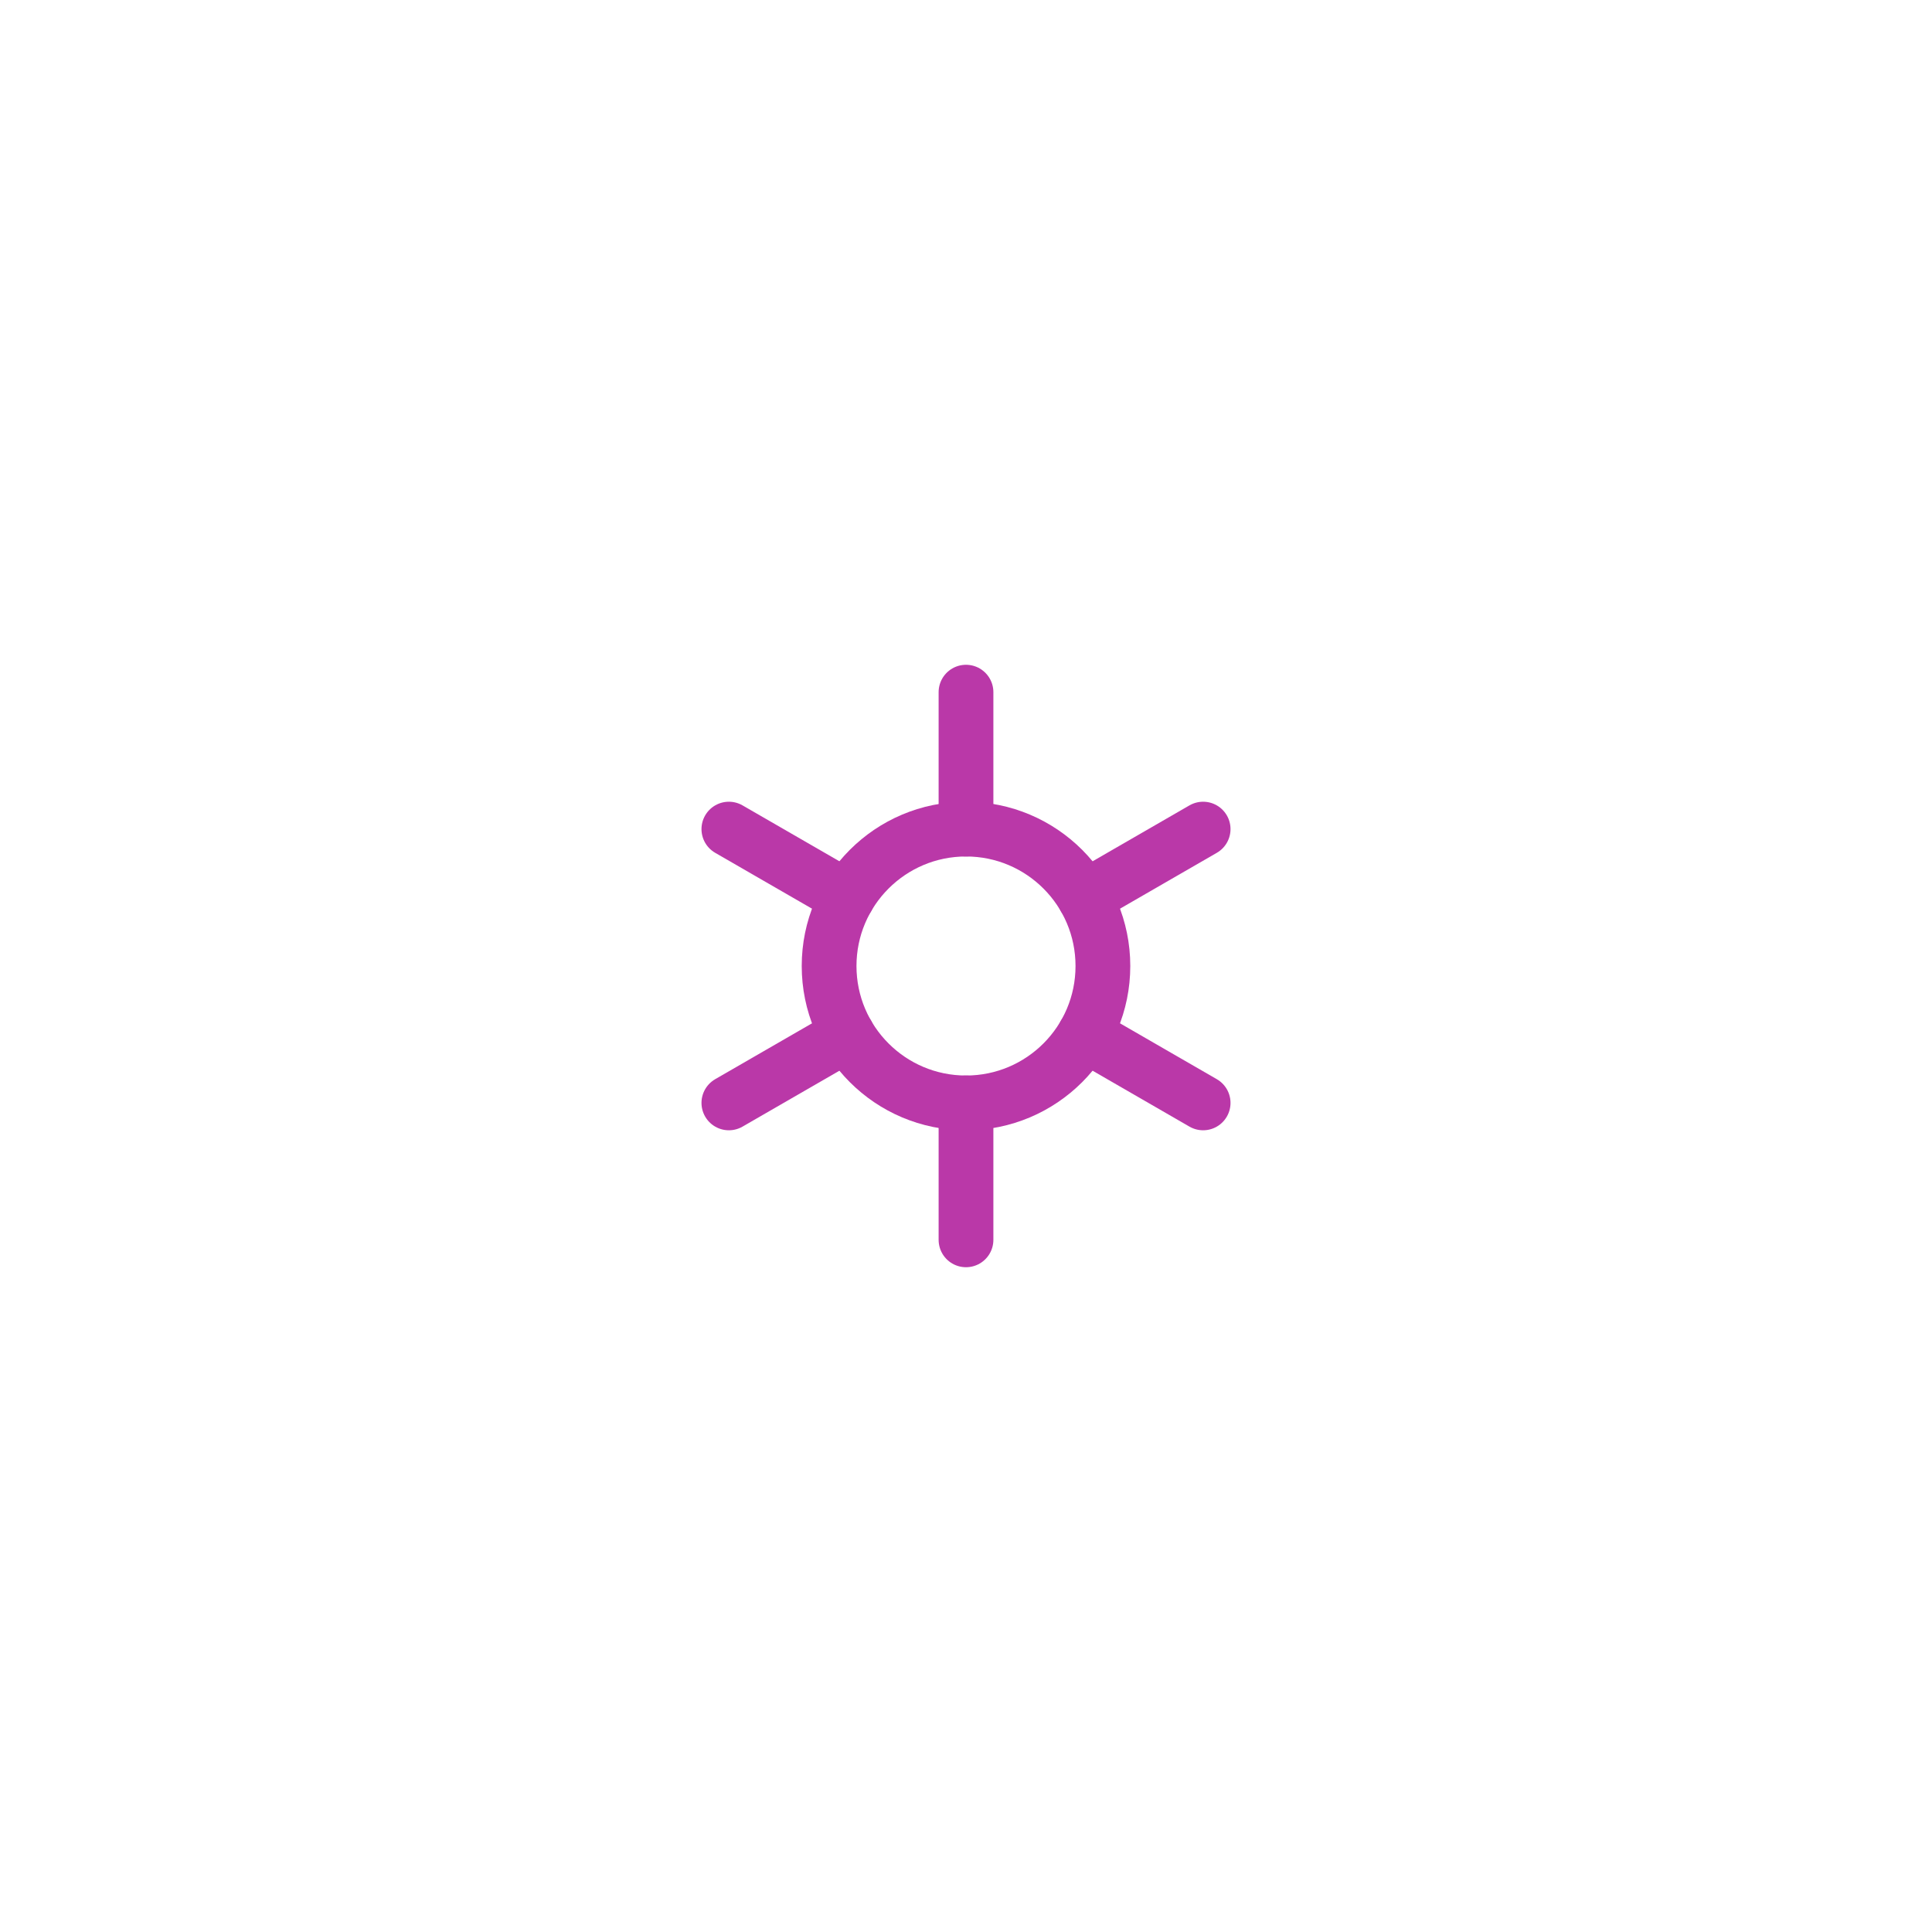 <?xml version="1.0" encoding="UTF-8"?>
<svg version="1.1" width="50" height="50" xmlns="http://www.w3.org/2000/svg">
 <g fill="none" stroke-linecap="round" stroke-linejoin="round" stroke-miterlimit="10">
  <path d="m21.457 25c0-1.957 1.586-3.543 3.543-3.543s3.543 1.586 3.543 3.543-1.586 3.543-3.543 3.543-3.543-1.586-3.543-3.543z" stroke="#ba38a8" stroke-width=".709"/>
  <path d="m21.457 25c0-1.957 1.586-3.543 3.543-3.543s3.543 1.586 3.543 3.543-1.586 3.543-3.543 3.543-3.543-1.586-3.543-3.543z" stroke="#ba38a8" stroke-width="1.417"/>
  <line x1="21.932" x2="18.863" y1="26.772" y2="28.543" stroke="#ba38a8" stroke-width=".709"/>
  <line x1="21.932" x2="18.863" y1="26.772" y2="28.543" stroke="#ba38a8" stroke-width="1.417"/>
  <line x1="25" x2="25" y1="28.543" y2="32.087" stroke="#ba38a8" stroke-width=".709"/>
  <line x1="25" x2="25" y1="28.543" y2="32.087" stroke="#ba38a8" stroke-width="1.417"/>
  <line x1="28.069" x2="31.137" y1="26.772" y2="28.543" stroke="#ba38a8" stroke-width=".709"/>
  <line x1="28.069" x2="31.137" y1="26.772" y2="28.543" stroke="#ba38a8" stroke-width="1.417"/>
  <line x1="28.069" x2="31.137" y1="23.228" y2="21.457" stroke="#ba38a8" stroke-width=".709"/>
  <line x1="28.069" x2="31.137" y1="23.228" y2="21.457" stroke="#ba38a8" stroke-width="1.417"/>
  <line x1="21.932" x2="18.863" y1="23.228" y2="21.457" stroke="#ba38a8" stroke-width=".709"/>
  <line x1="21.932" x2="18.863" y1="23.228" y2="21.457" stroke="#ba38a8" stroke-width="1.417"/>
  <line x1="25" x2="25" y1="21.457" y2="17.913" stroke="#ba38a8" stroke-width=".709"/>
  <line x1="25" x2="25" y1="21.457" y2="17.913" stroke="#ba38a8" stroke-width="1.417"/>
 </g>
</svg>
